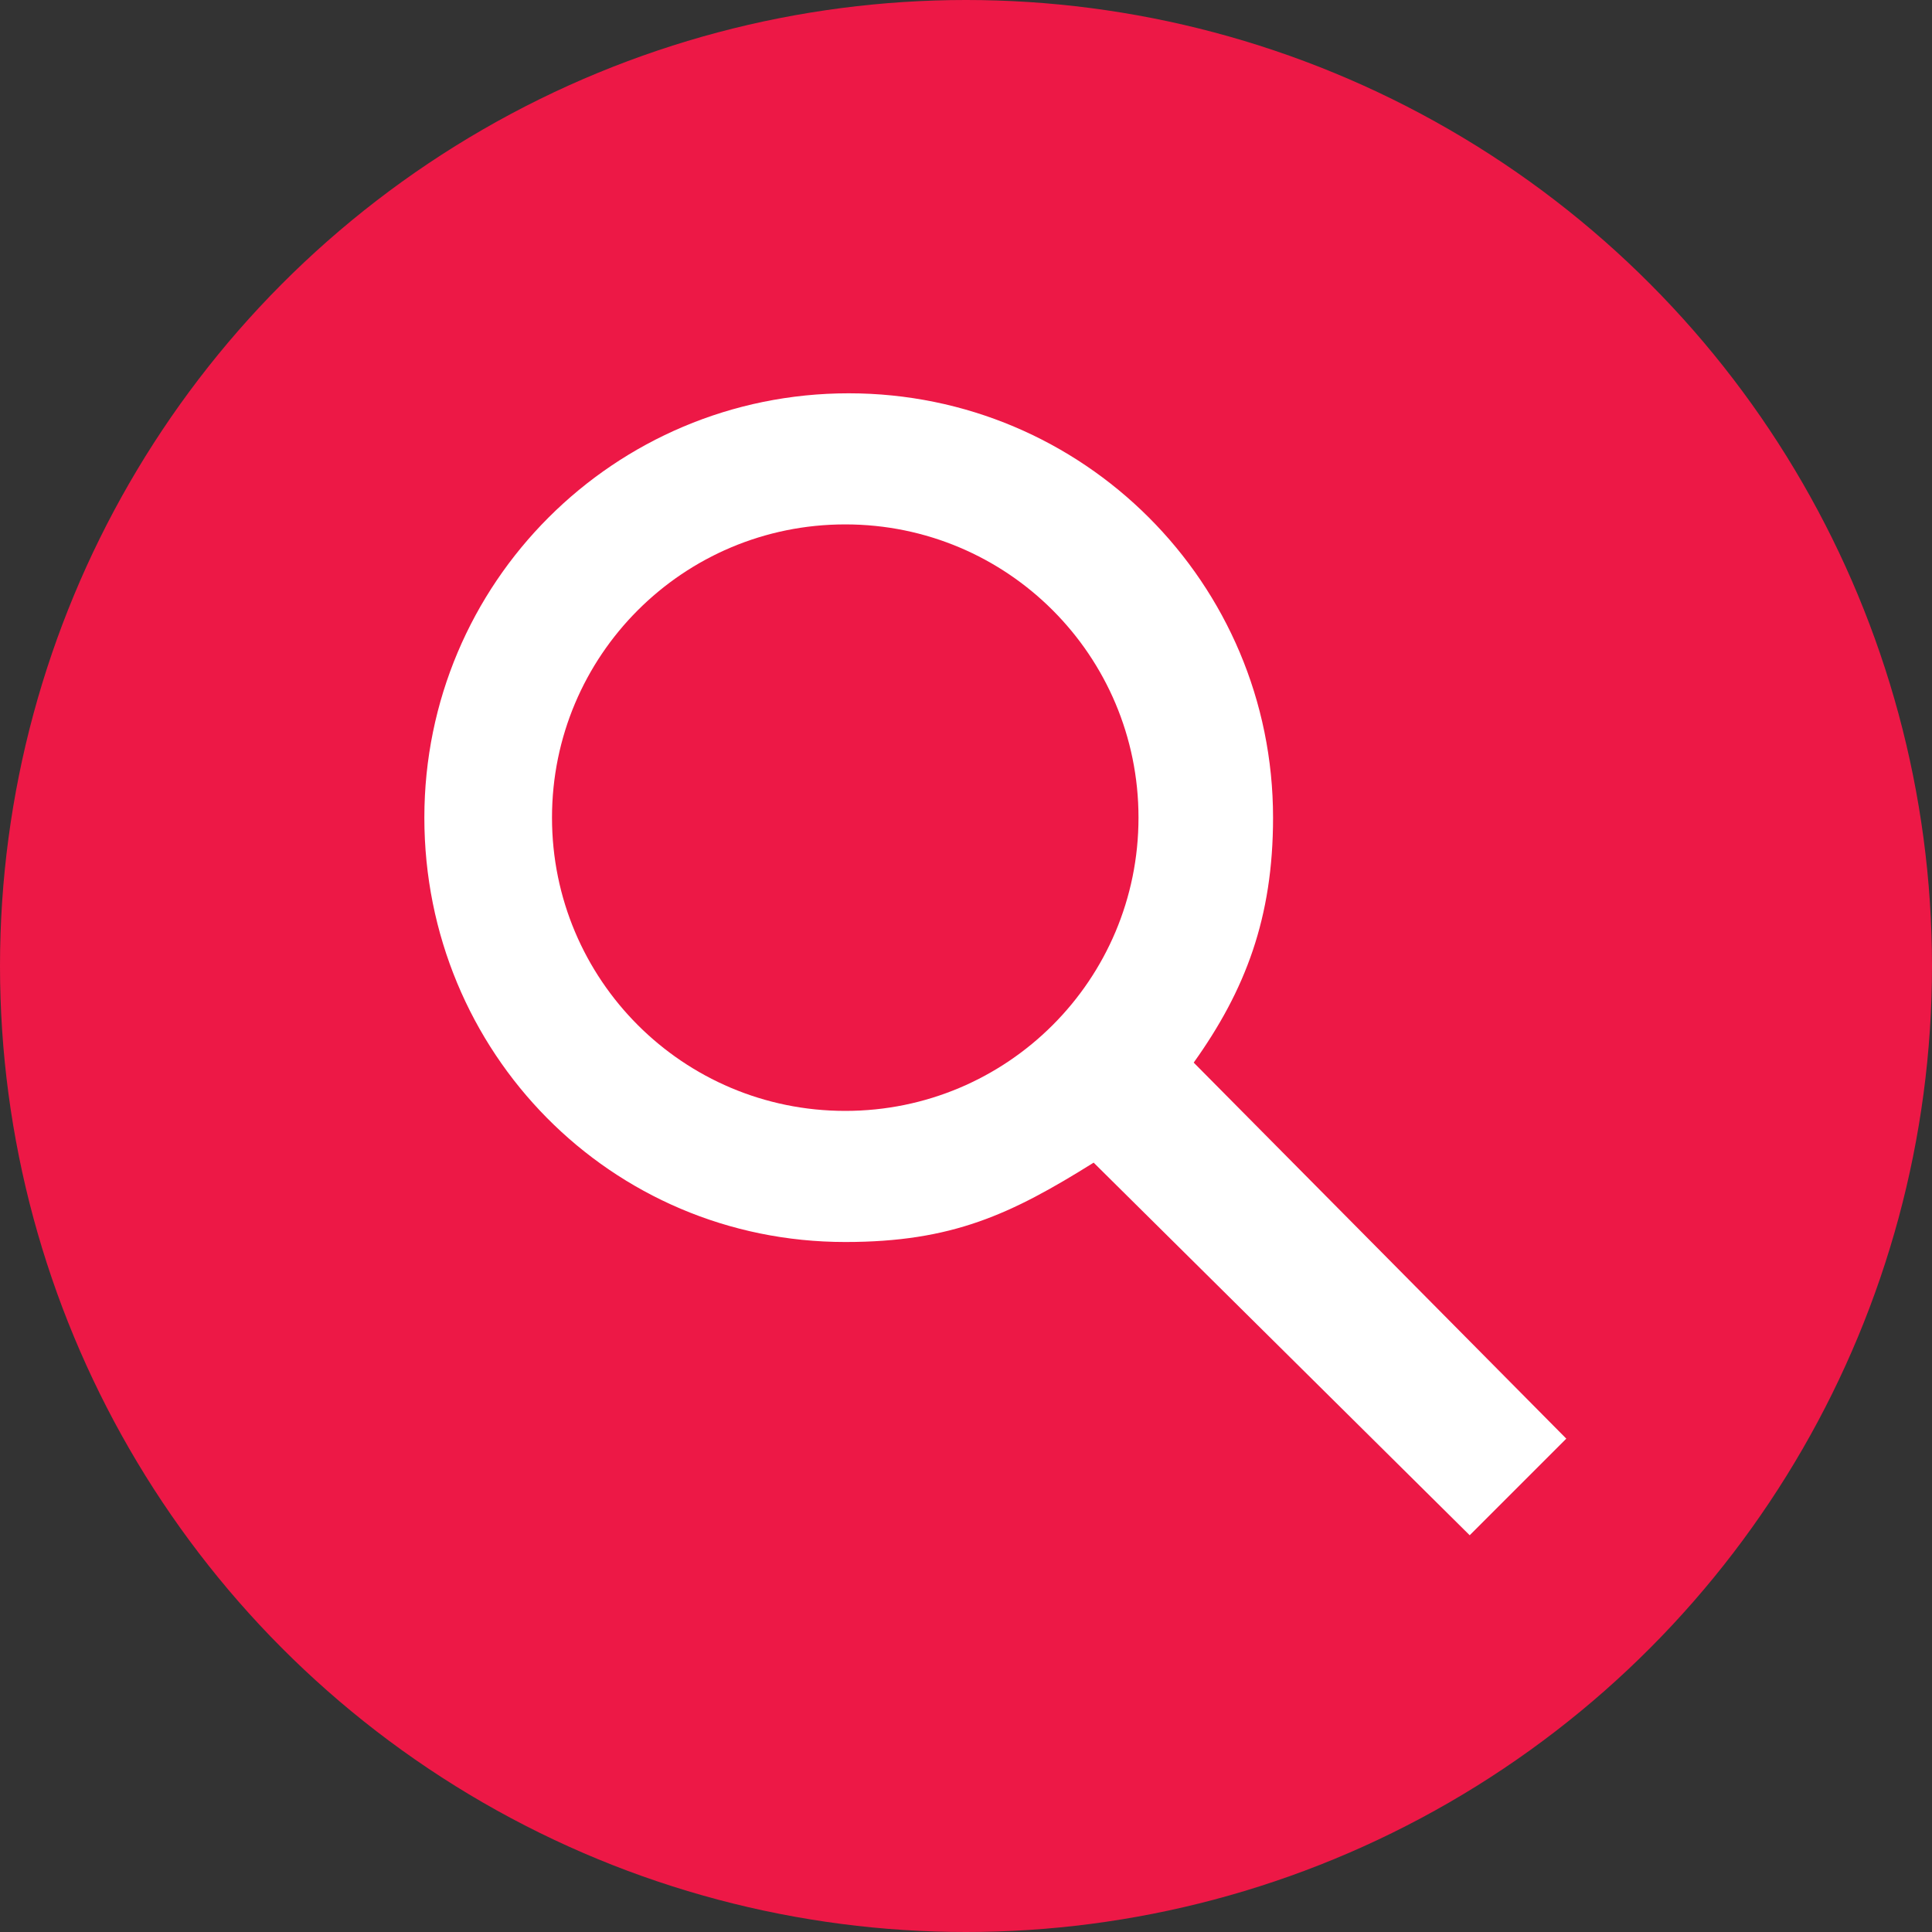 <?xml version="1.0" encoding="utf-8"?>
<!-- Generator: Adobe Illustrator 23.0.3, SVG Export Plug-In . SVG Version: 6.00 Build 0)  -->
<svg version="1.1" id="Layer_1" xmlns="http://www.w3.org/2000/svg" xmlns:xlink="http://www.w3.org/1999/xlink" x="0px" y="0px"
	 viewBox="0 0 56 56" style="enable-background:new 0 0 56 56;" xml:space="preserve">
<rect x="0" y="0" width="56" height="56" fill="#333333" stroke="none"/>
<style type="text/css">
	.st0{fill-rule:evenodd;clip-rule:evenodd;fill:#ED1846;}
	.st1{fill:#FFFFFF;}
</style>
<title>Accident Management</title>
<desc>Created with Sketch.</desc>
<circle id="Oval" class="st0" cx="28" cy="28" r="28"/>
<path class="st1" d="M34.6,30.8c1.5-2.1,2.3-4.2,2.3-7.1c0-6.8-5.5-12.3-12.3-12.3s-12.3,5.5-12.3,12.3S17.7,36,24.5,36
	c3.1,0,4.8-0.8,7.2-2.3l10.9,10.8l2.8-2.8L34.6,30.8z M24.5,32.2c-4.7,0-8.5-3.8-8.5-8.5c0-4.7,3.8-8.5,8.5-8.5s8.5,3.8,8.5,8.5
	C33,28.4,29.2,32.2,24.5,32.2"/>
</svg>
